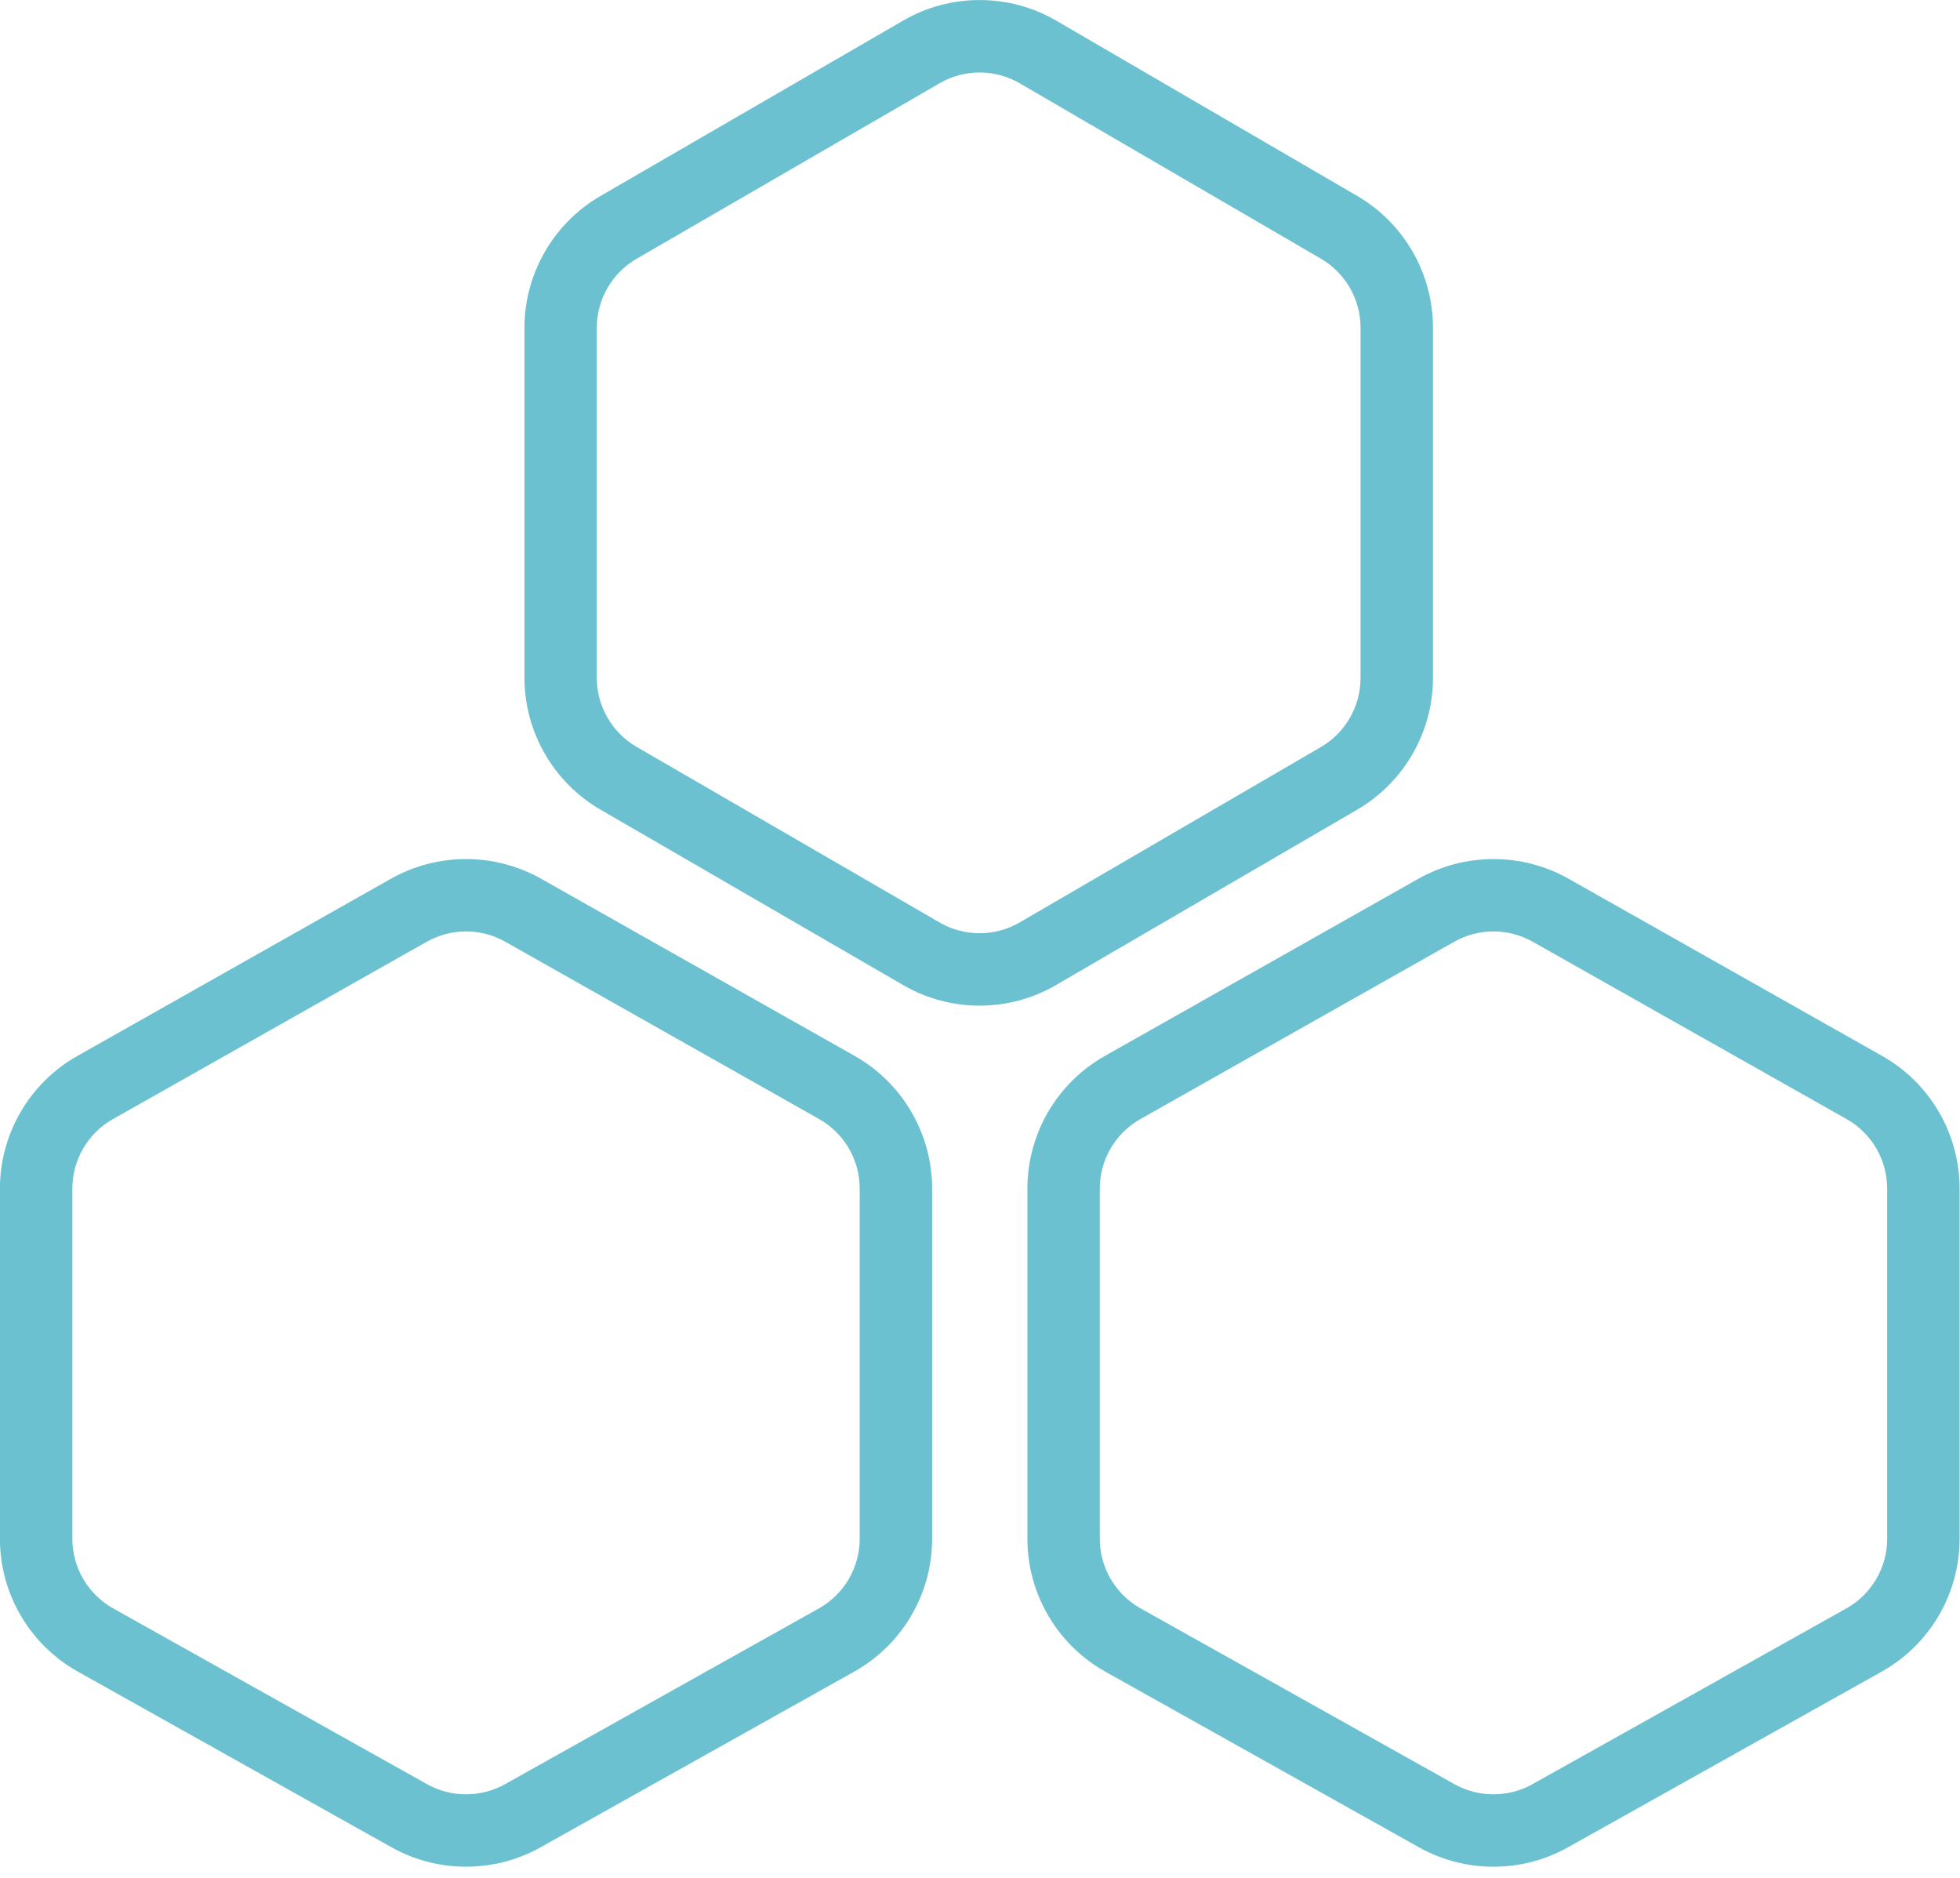 <svg clip-rule="evenodd" fill-rule="evenodd" stroke-linejoin="round" stroke-miterlimit="2" viewBox="0 0 143 137" xmlns="http://www.w3.org/2000/svg"><g fill="#6bc1d0" fill-rule="nonzero"><path d="m521.846 114.859c-1.952 0-3.871-.514-5.561-1.492l-22.117-12.817c-3.414-1.987-5.524-5.649-5.53-9.6v-25.544c.006-3.951 2.116-7.612 5.53-9.6l22.119-12.815c3.445-1.989 7.704-1.984 11.144.012l21.982 12.8c3.402 1.99 5.503 5.645 5.51 9.586v25.576c-.007 3.941-2.108 7.596-5.51 9.586l-21.982 12.8c-1.696.987-3.623 1.508-5.585 1.508zm-2.913-6.063c1.804 1.043 4.036 1.04 5.838-.007l21.984-12.8c1.781-1.043 2.88-2.956 2.885-5.019v-25.576c-.004-2.064-1.104-3.977-2.885-5.019l-21.984-12.8c-1.801-1.048-4.033-1.05-5.836-.007l-22.12 12.812c-1.789 1.04-2.895 2.957-2.9 5.026v25.545c.004 2.07 1.11 3.988 2.9 5.028z" transform="translate(-450.375 -41.5)"/><path d="m500.915 150.589c-1.897.003-3.763-.481-5.419-1.405l-22.916-12.832c-3.497-1.961-5.671-5.67-5.672-9.679v-25.557c.004-3.995 2.161-7.691 5.637-9.66l22.912-12.946c3.386-1.898 7.528-1.898 10.914 0l22.915 12.946c3.475 1.969 5.632 5.666 5.634 9.66v25.557c-.001 4.009-2.175 7.718-5.672 9.679l-22.912 12.831c-1.657.925-3.524 1.409-5.421 1.406zm-2.841-6.014c1.764.979 3.914.979 5.678 0l22.913-12.831c1.832-1.027 2.97-2.97 2.971-5.07v-25.558c-.001-2.092-1.13-4.029-2.95-5.06l-22.915-12.943c-1.772-.996-3.941-.996-5.713 0l-22.913 12.945c-1.821 1.03-2.951 2.966-2.953 5.058v25.557c.002 2.1 1.14 4.042 2.971 5.07l22.914 12.831z" transform="translate(-466.913 -14.42)"/><path d="m543.479 150.589c-1.897.003-3.763-.481-5.419-1.405l-22.914-12.831c-3.497-1.961-5.67-5.67-5.671-9.679v-25.558c.003-3.995 2.16-7.692 5.637-9.66l22.912-12.946c3.386-1.898 7.528-1.898 10.914 0l22.915 12.946c3.475 1.969 5.631 5.666 5.635 9.66v25.557c-.003 4.009-2.176 7.717-5.672 9.679l-22.916 12.831c-1.657.925-3.524 1.409-5.421 1.406zm-2.839-6.014c1.764.979 3.914.979 5.678 0l22.915-12.831c1.831-1.028 2.969-2.97 2.971-5.07v-25.558c-.002-2.091-1.131-4.027-2.951-5.058l-22.918-12.945c-1.772-.996-3.941-.996-5.713 0l-22.913 12.945c-1.821 1.03-2.951 2.966-2.952 5.058v25.557c.001 2.1 1.138 4.042 2.969 5.07l22.915 12.831z" transform="translate(-434.517 -14.42)"/></g></svg>